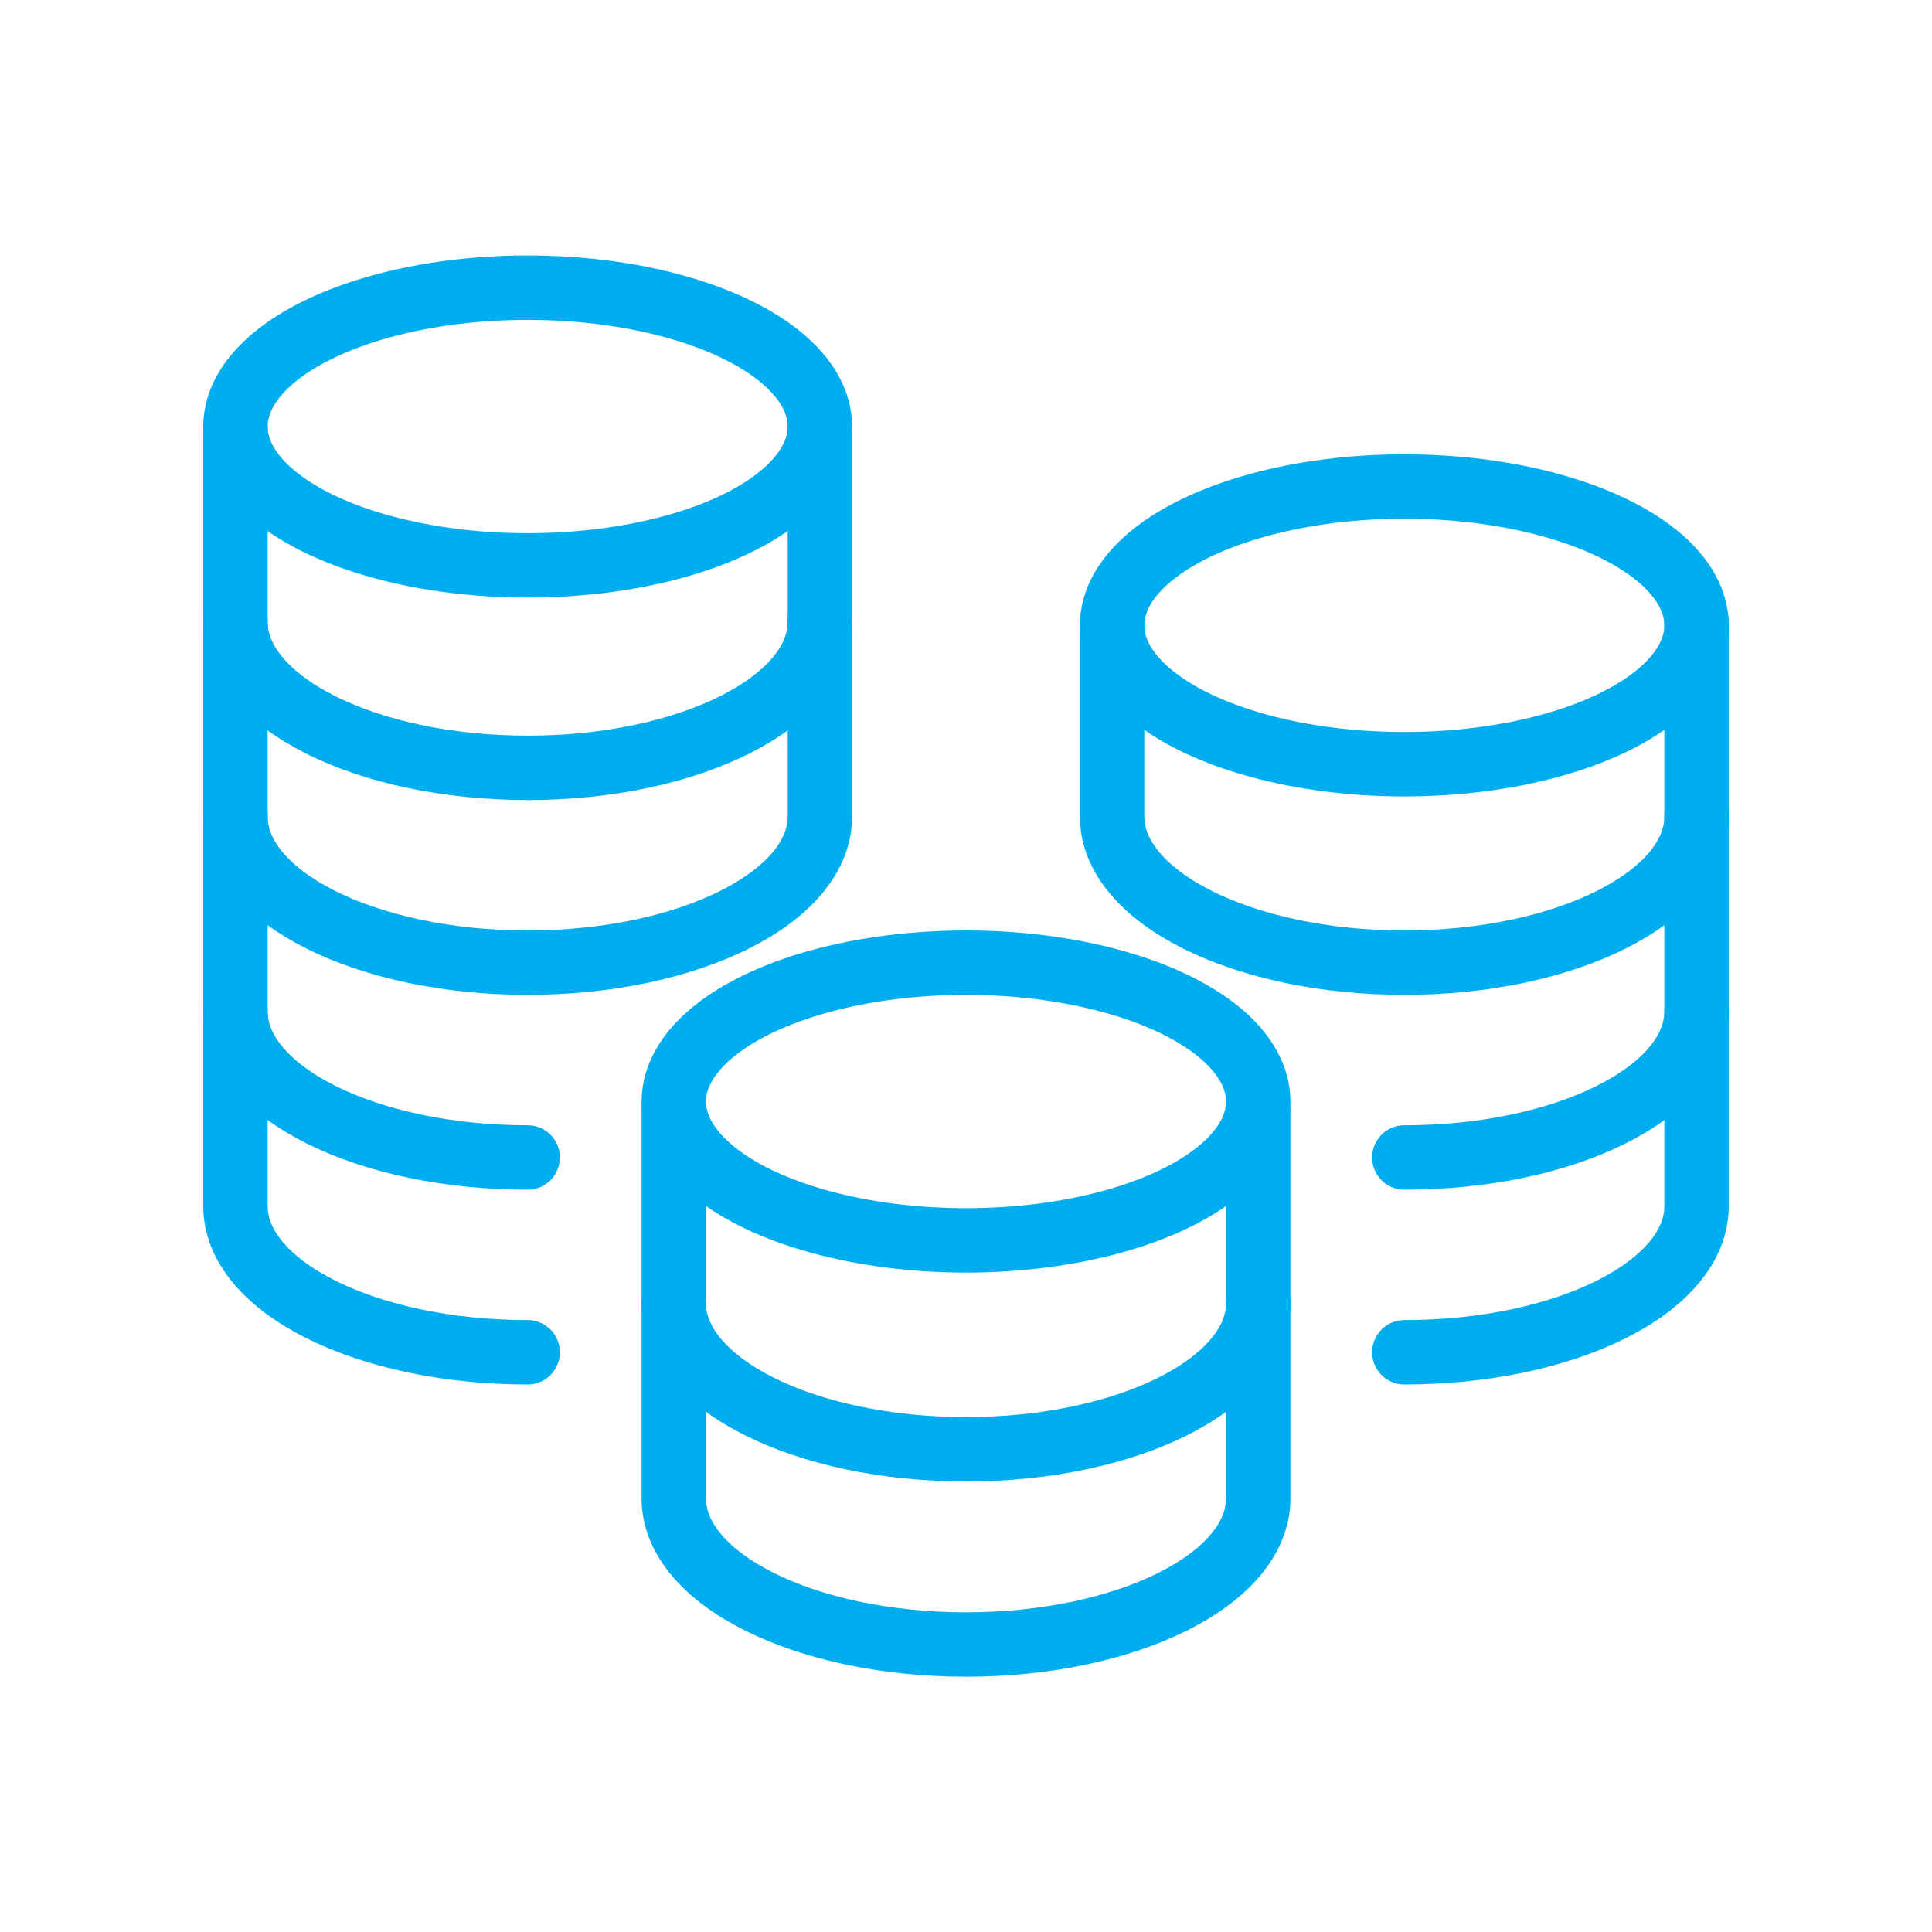 <?xml version="1.0" encoding="utf-8"?>

<svg version="1.1" id="Layer_1" xmlns="http://www.w3.org/2000/svg" xmlns:xlink="http://www.w3.org/1999/xlink" x="0px" y="0px"
	 width="48px" height="48px" viewBox="0 0 48 48" enable-background="new 0 0 48 48" xml:space="preserve"><!--{"metaAttributes":{"multicolor":false,"glyph":false,"rotatable":false,"deprecated":false,"rename":false,"themeable":false,"low-quality":false,"custom-viewport":false,"lottie":false}-->
<g id="coins_3_" transform="translate(4 2.827)">
	<path id="Path_346256" fill="none" stroke="#00aeef" stroke-width="1.6" stroke-linecap="round" stroke-miterlimit="10" d="
		M1.85,7.78v4.84c0,2.01,3.26,3.63,7.26,3.63s7.26-1.62,7.26-3.63V7.78"/>
	<path id="Path_346257" fill="none" stroke="#00aeef" stroke-width="1.6" stroke-linecap="round" stroke-miterlimit="10" d="
		M1.85,12.62v4.84c0,2.01,3.26,3.63,7.26,3.63s7.26-1.62,7.26-3.63v-4.84"/>
	<path id="Path_346258" fill="none" stroke="#00aeef" stroke-width="1.6" stroke-linecap="round" stroke-miterlimit="10" d="
		M1.85,17.46v4.84c0,2.01,3.26,3.63,7.26,3.63"/>
	<path id="Path_346259" fill="none" stroke="#00aeef" stroke-width="1.6" stroke-linecap="round" stroke-miterlimit="10" d="
		M1.85,22.3v4.84c0,2.01,3.26,3.63,7.26,3.63"/>
	
		<ellipse id="Ellipse_3013" fill="none" stroke="#00aeef" stroke-width="1.6" stroke-linecap="round" stroke-miterlimit="10" cx="9.11" cy="7.77" rx="7.26" ry="3.45"/>
	<path id="Path_346260" fill="none" stroke="#00aeef" stroke-width="1.6" stroke-linecap="round" stroke-miterlimit="10" d="
		M23.63,12.62v4.84c0,2.01,3.26,3.63,7.26,3.63s7.26-1.62,7.26-3.63v-4.84"/>
	<path id="Path_346261" fill="none" stroke="#00aeef" stroke-width="1.6" stroke-linecap="round" stroke-miterlimit="10" d="
		M30.89,25.93c4.01,0,7.26-1.62,7.26-3.63v-4.84"/>
	<path id="Path_346262" fill="none" stroke="#00aeef" stroke-width="1.6" stroke-linecap="round" stroke-miterlimit="10" d="
		M30.89,30.77c4.01,0,7.26-1.62,7.26-3.63V22.3"/>
	
		<ellipse id="Ellipse_3014" fill="none" stroke="#00aeef" stroke-width="1.6" stroke-linecap="round" stroke-miterlimit="10" cx="30.89" cy="12.71" rx="7.26" ry="3.45"/>
	<path id="Path_346263" fill="none" stroke="#00aeef" stroke-width="1.6" stroke-linecap="round" stroke-miterlimit="10" d="
		M12.74,24.71v4.84c0,2.01,3.26,3.63,7.26,3.63s7.26-1.62,7.26-3.63v-4.84"/>
	<path id="Path_346264" fill="none" stroke="#00aeef" stroke-width="1.6" stroke-linecap="round" stroke-miterlimit="10" d="
		M12.74,29.56v4.84c0,2.01,3.26,3.63,7.26,3.63s7.26-1.62,7.26-3.63v-4.84"/>
	
		<ellipse id="Ellipse_3015" fill="none" stroke="#00aeef" stroke-width="1.6" stroke-linecap="round" stroke-miterlimit="10" cx="20" cy="24.54" rx="7.26" ry="3.45"/>
</g>

</svg>
